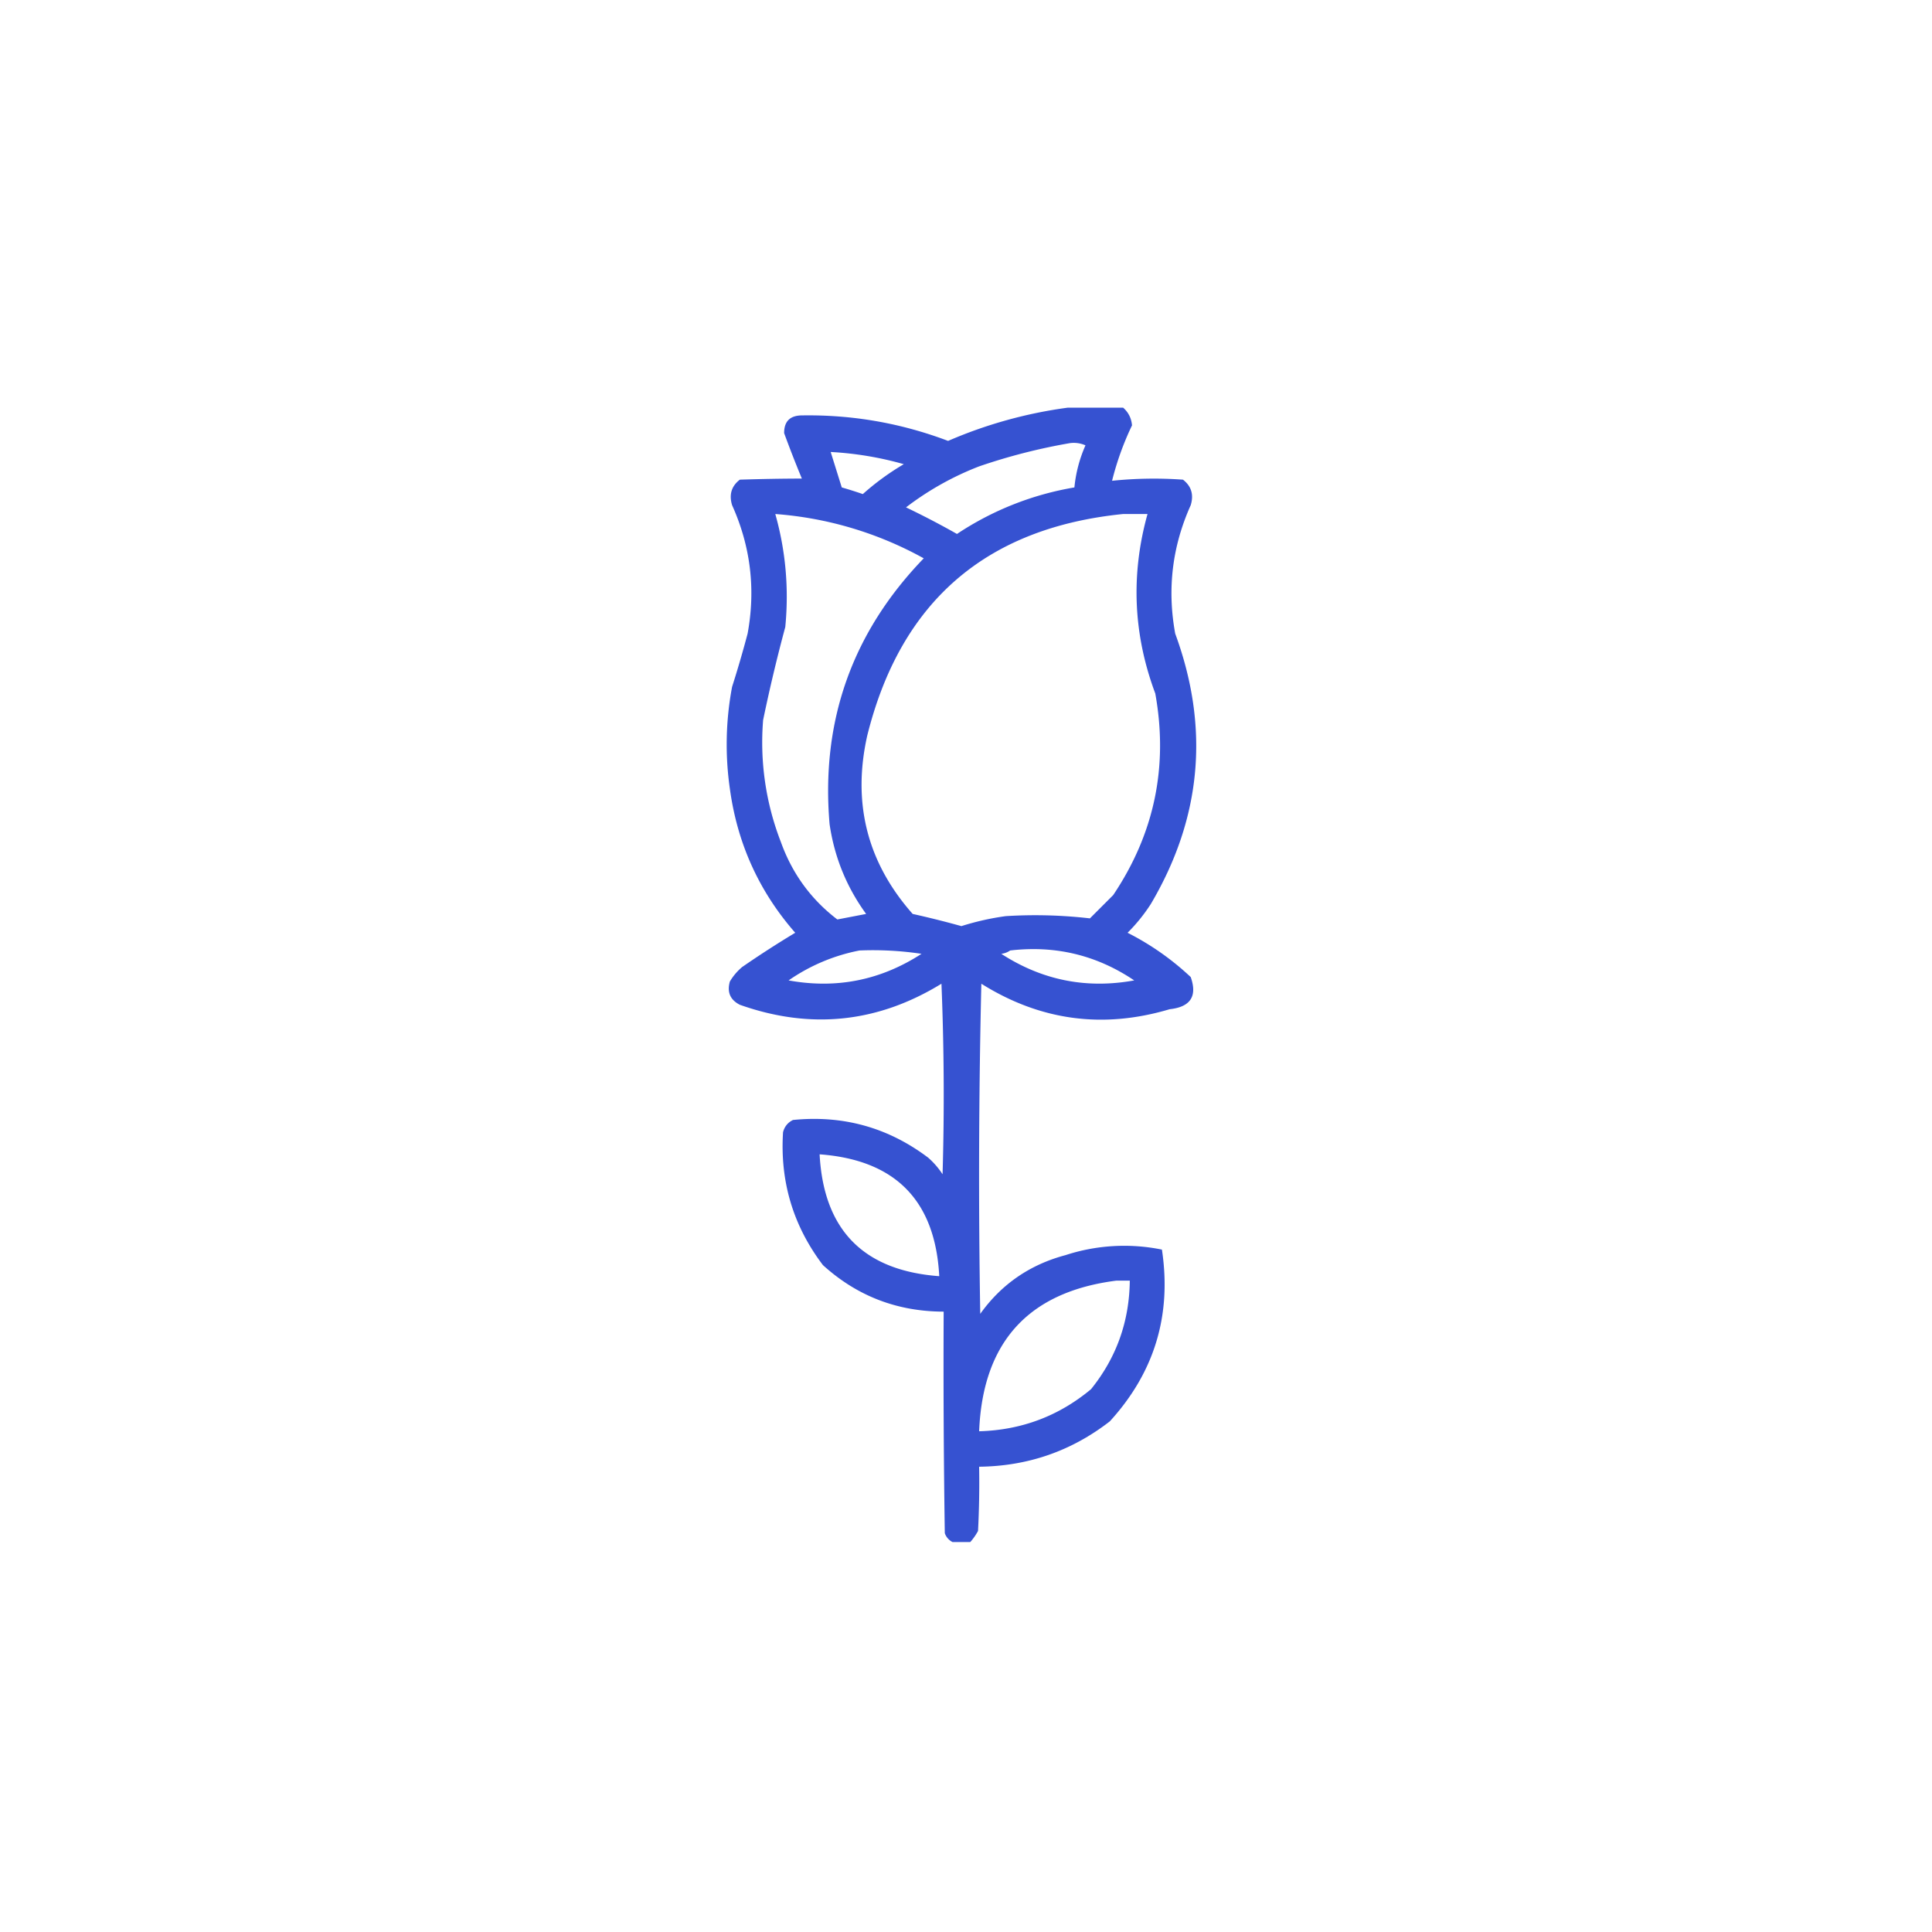 <?xml version="1.0" encoding="UTF-8"?>
<svg xmlns="http://www.w3.org/2000/svg" width="109" height="109" fill="none">
  <path opacity=".936" fill-rule="evenodd" clip-rule="evenodd" d="M60.241 23h3.125c.298.263.465.596.5 1a16.402 16.402 0 0 0-1.125 3.125 22.988 22.988 0 0 1 4-.063c.472.364.618.843.438 1.438-1.045 2.323-1.337 4.74-.875 7.25 1.951 5.305 1.493 10.389-1.375 15.25a9.67 9.67 0 0 1-1.313 1.625 15.28 15.28 0 0 1 3.563 2.5c.38 1.082-.015 1.686-1.188 1.813-3.765 1.122-7.307.643-10.625-1.438a462.57 462.57 0 0 0-.062 18.625c1.196-1.673 2.8-2.777 4.812-3.313a10.664 10.664 0 0 1 5.438-.312c.557 3.702-.422 6.931-2.938 9.688-2.158 1.676-4.617 2.53-7.375 2.562.021 1.209 0 2.417-.062 3.625-.125.228-.27.436-.438.625h-1a.874.874 0 0 1-.437-.5A624.524 624.524 0 0 1 53.24 74c-2.62-.005-4.891-.88-6.812-2.625-1.678-2.211-2.428-4.711-2.25-7.5.085-.32.273-.549.562-.688 2.83-.282 5.372.426 7.625 2.126.316.277.586.59.813.937.104-3.584.083-7.167-.063-10.75-3.593 2.206-7.385 2.601-11.375 1.188-.545-.279-.732-.716-.562-1.313.182-.307.411-.578.687-.813a56.381 56.381 0 0 1 3-1.937c-2.038-2.328-3.267-5.036-3.687-8.125a17.54 17.54 0 0 1 .125-5.75c.317-.993.608-1.993.875-3 .462-2.511.17-4.928-.875-7.25-.18-.595-.035-1.074.437-1.438 1.175-.038 2.342-.06 3.5-.062a64.97 64.97 0 0 1-1-2.563c-.004-.662.33-.995 1-1 2.84-.047 5.59.432 8.25 1.438A25.463 25.463 0 0 1 60.241 23zm.125 2c.303-.038.595.003.875.125a7.662 7.662 0 0 0-.625 2.375 17.067 17.067 0 0 0-6.625 2.625 47.061 47.061 0 0 0-2.875-1.5 16.641 16.641 0 0 1 4.125-2.313A33.067 33.067 0 0 1 60.366 25zm-13.5.5c1.4.076 2.775.305 4.125.688a14.509 14.509 0 0 0-2.312 1.687c-.39-.134-.786-.26-1.188-.375l-.625-2zM43.741 29a20.369 20.369 0 0 1 8.375 2.5c-4.04 4.185-5.812 9.185-5.312 15 .273 1.862.96 3.55 2.062 5.063l-1.625.312c-1.485-1.133-2.548-2.591-3.187-4.375a15.524 15.524 0 0 1-1-6.875 91.521 91.521 0 0 1 1.25-5.25c.211-2.165.024-4.29-.563-6.375zm19.625 0h1.375c-.952 3.422-.806 6.797.438 10.125.743 4.119-.049 7.91-2.375 11.375l-1.313 1.313a26.819 26.819 0 0 0-4.75-.126c-.85.116-1.683.304-2.5.563a55.17 55.17 0 0 0-2.75-.688c-2.563-2.898-3.417-6.253-2.562-10.062 1.881-7.555 6.694-11.722 14.437-12.5zM48.491 53.625a18.473 18.473 0 0 1 3.5.188c-2.3 1.491-4.8 1.991-7.5 1.5a10.5 10.5 0 0 1 4-1.688zm8.5 0c2.552-.3 4.885.263 7 1.688-2.699.491-5.199-.009-7.5-1.5a1.1 1.1 0 0 0 .5-.188zm-10.75 11.5c4.275.317 6.525 2.608 6.75 6.875-4.273-.315-6.523-2.606-6.75-6.875zm16.75 7.125h.75c-.025 2.306-.754 4.348-2.187 6.125-1.819 1.516-3.923 2.308-6.313 2.375.204-5.036 2.788-7.87 7.75-8.5z" fill="#2947CE"></path>
</svg>
